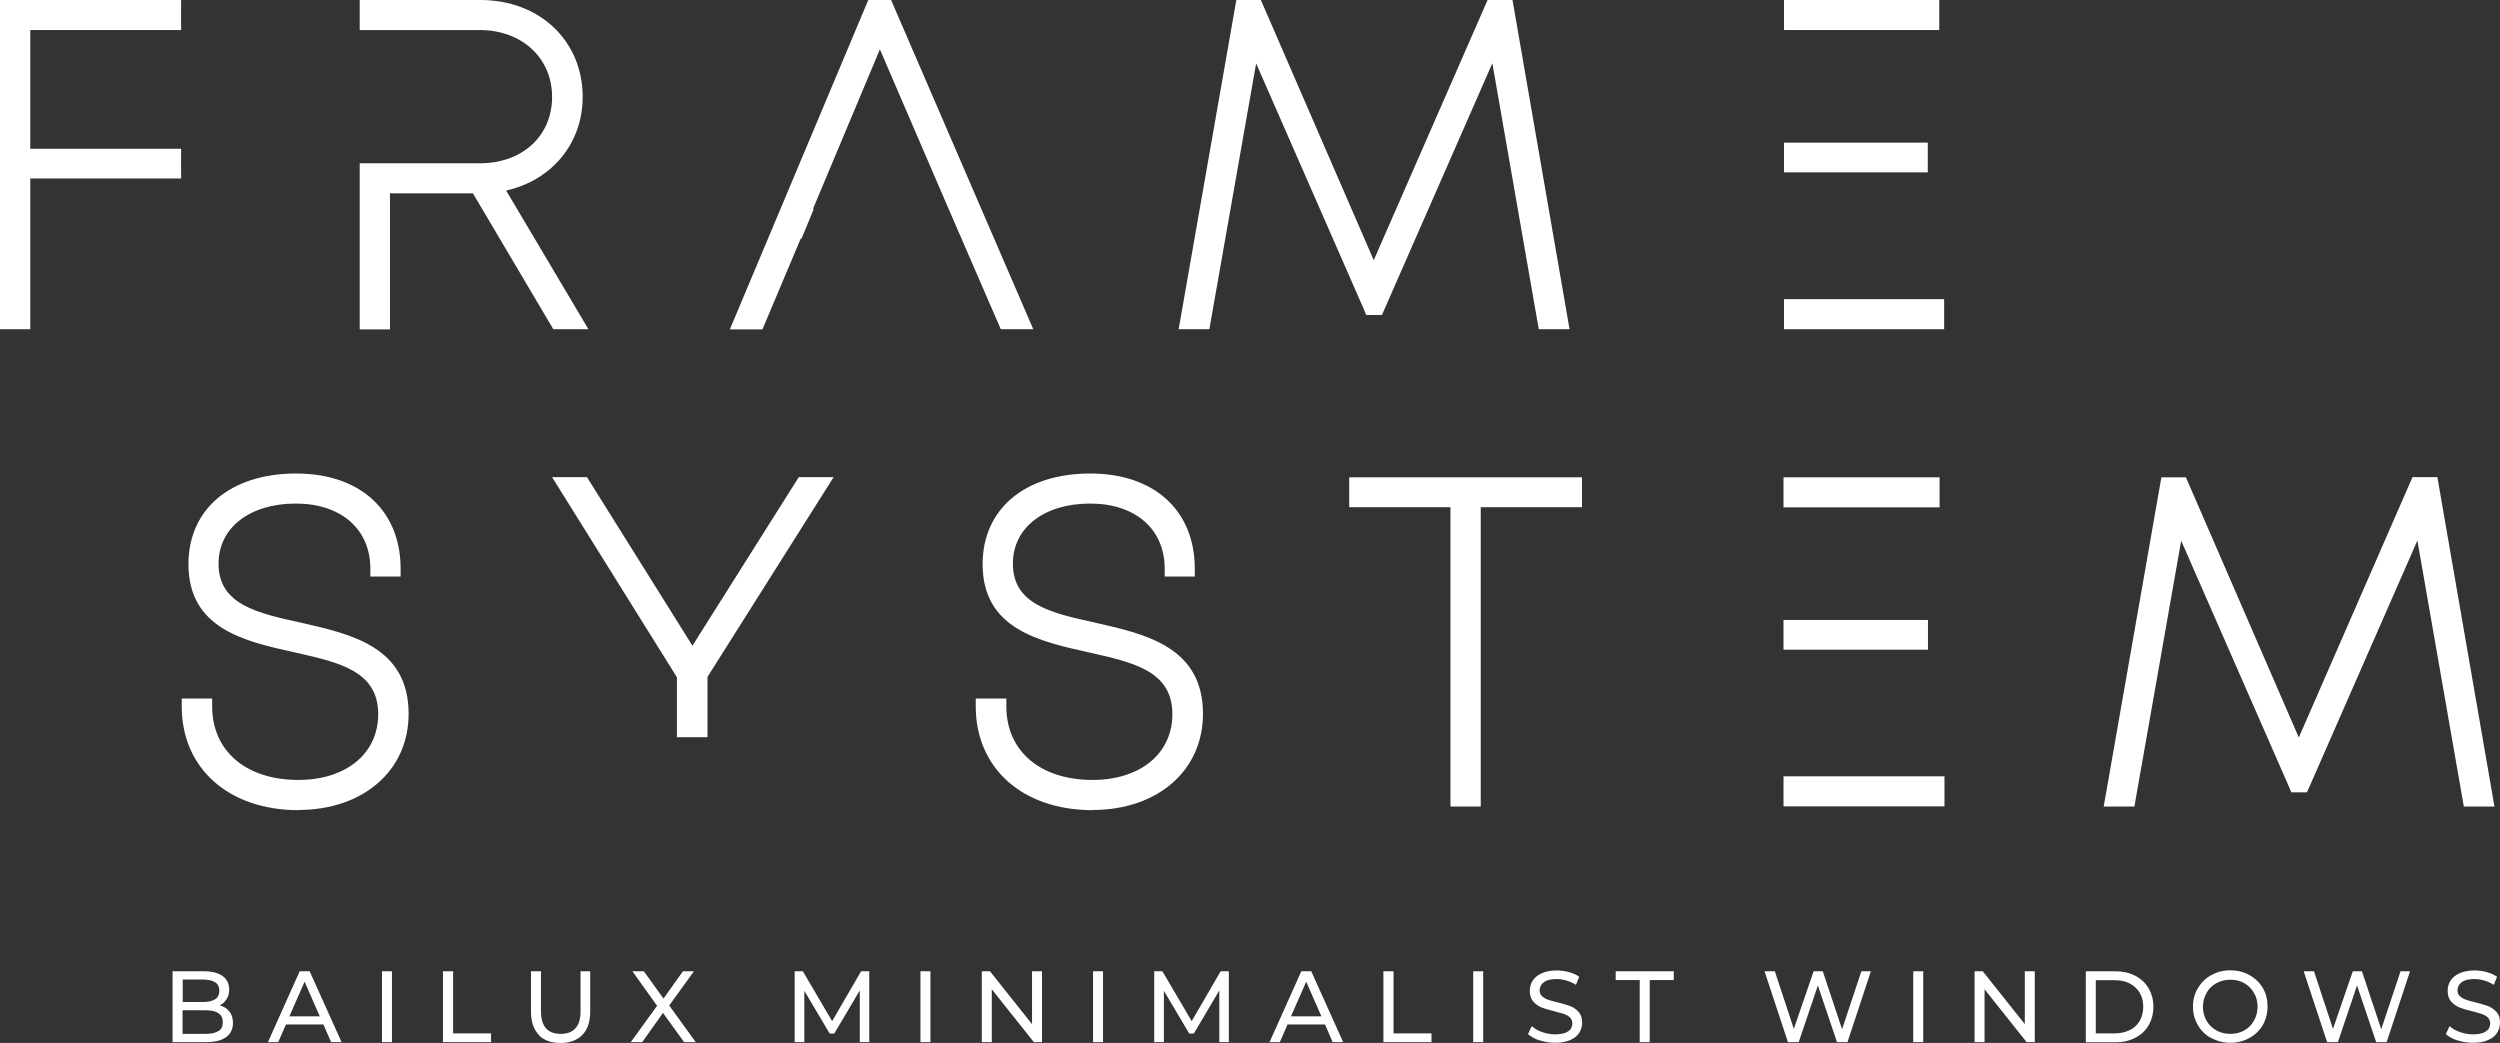 <?xml version="1.0" encoding="UTF-8"?>
<svg xmlns="http://www.w3.org/2000/svg" width="163" height="68" viewBox="0 0 163 68" fill="none">
  <rect x="0" y="0" width="163" height="68" fill="#333333" stroke="none"/>
  <g clip-path="url(#clip0_31_757)">
    <path d="M98.495 0.129H97.077L89.579 17.309L82.124 0.129H80.727L77.004 21.335H78.743L81.847 3.681L89.067 20.173L89.174 20.41H90.016L97.365 3.66L100.436 21.335H102.175L98.495 0.129Z" fill="white"></path>
    <path d="M102.335 21.465H100.33L100.309 21.357L97.301 4.123L90.102 20.539H89.078L88.95 20.227L81.9 4.134L78.85 21.465H76.844L76.876 21.303L80.609 0H82.209L82.241 0.075L89.568 16.965L96.992 0H98.613L98.634 0.108L102.335 21.465ZM100.554 21.195H102.015L98.389 0.269H97.162L89.579 17.643L82.039 0.269H80.833L77.165 21.195H78.626L81.783 3.219L89.249 20.27H89.92L97.407 3.197L100.543 21.195H100.554Z" fill="white"></path>
    <path d="M19.635 40.744C16.681 40.087 14.132 39.528 14.132 36.761C14.132 34.296 16.158 32.714 19.294 32.714C22.429 32.714 24.296 34.425 24.296 37.084V37.471H26.002V37.084C26.002 33.456 23.315 31.013 19.315 31.013C15.316 31.013 12.425 33.284 12.425 36.793C12.425 40.905 16.041 41.702 19.273 42.412C22.238 43.08 24.797 43.65 24.797 46.568C24.797 49.205 22.653 50.981 19.465 50.981C15.966 50.981 13.705 49.054 13.705 46.062V45.674H11.988V46.062C11.988 50.023 14.996 52.693 19.475 52.693C23.635 52.693 26.536 50.174 26.536 46.557C26.536 42.305 22.899 41.476 19.646 40.744H19.635Z" fill="white"></path>
    <path d="M19.464 52.822C14.91 52.822 11.849 50.098 11.849 46.062V45.545H13.833V46.062C13.833 48.968 16.041 50.852 19.454 50.852C22.568 50.852 24.659 49.13 24.659 46.568C24.659 43.758 22.152 43.198 19.241 42.542C15.977 41.82 12.287 41.013 12.287 36.783C12.287 33.187 15.038 30.873 19.305 30.873C23.571 30.873 26.12 33.37 26.12 37.073V37.59H24.147V37.073C24.147 34.501 22.237 32.832 19.283 32.832C16.329 32.832 14.249 34.371 14.249 36.75C14.249 39.42 16.755 39.969 19.646 40.604C22.92 41.347 26.642 42.186 26.642 46.546C26.642 50.238 23.688 52.811 19.443 52.811L19.464 52.822ZM12.116 45.803V46.051C12.116 49.937 15.07 52.542 19.464 52.542C23.539 52.542 26.397 50.077 26.397 46.546C26.397 42.402 22.792 41.584 19.614 40.862C16.606 40.195 14.004 39.624 14.004 36.739C14.004 34.199 16.084 32.552 19.305 32.552C22.525 32.552 24.434 34.318 24.434 37.062V37.31H25.874V37.062C25.874 33.51 23.24 31.131 19.326 31.131C15.412 31.131 12.575 33.349 12.575 36.772C12.575 40.776 16.158 41.562 19.315 42.262C22.333 42.94 24.947 43.521 24.947 46.546C24.947 49.27 22.749 51.099 19.475 51.099C15.902 51.099 13.588 49.119 13.588 46.04V45.792H12.137L12.116 45.803Z" fill="white"></path>
    <path d="M71.405 40.744C68.451 40.087 65.902 39.528 65.902 36.761C65.902 34.296 67.928 32.714 71.064 32.714C74.2 32.714 76.066 34.425 76.066 37.084V37.471H77.762V37.084C77.762 33.456 75.074 31.013 71.075 31.013C67.075 31.013 64.185 33.284 64.185 36.793C64.185 40.905 67.8 41.702 71.032 42.412C73.997 43.08 76.557 43.65 76.557 46.568C76.557 49.205 74.413 50.981 71.224 50.981C67.726 50.981 65.465 49.054 65.465 46.062V45.674H63.737V46.062C63.737 50.023 66.744 52.693 71.224 52.693C75.383 52.693 78.284 50.174 78.284 46.557C78.284 42.305 74.647 41.476 71.394 40.744H71.405Z" fill="white"></path>
    <path d="M71.234 52.822C66.68 52.822 63.619 50.098 63.619 46.062V45.545H65.614V46.062C65.614 48.968 67.822 50.852 71.234 50.852C74.349 50.852 76.439 49.13 76.439 46.568C76.439 43.758 73.933 43.198 71.021 42.542C67.758 41.82 64.067 41.013 64.067 36.783C64.067 33.187 66.819 30.873 71.085 30.873C75.351 30.873 77.9 33.37 77.9 37.073V37.59H75.938V37.073C75.938 34.501 74.029 32.832 71.075 32.832C68.12 32.832 66.04 34.371 66.04 36.75C66.04 39.42 68.547 39.969 71.437 40.604C74.711 41.347 78.434 42.186 78.434 46.546C78.434 50.238 75.479 52.811 71.234 52.811V52.822ZM63.886 45.803V46.051C63.886 49.937 66.84 52.542 71.234 52.542C75.309 52.542 78.167 50.077 78.167 46.546C78.167 42.402 74.562 41.584 71.384 40.862C68.376 40.195 65.774 39.624 65.774 36.739C65.774 34.199 67.854 32.552 71.075 32.552C74.296 32.552 76.205 34.318 76.205 37.062V37.31H77.634V37.062C77.634 33.51 74.999 31.131 71.085 31.131C67.171 31.131 64.334 33.349 64.334 36.772C64.334 40.776 67.918 41.562 71.075 42.262C74.093 42.94 76.706 43.521 76.706 46.546C76.706 49.27 74.509 51.099 71.234 51.099C67.662 51.099 65.347 49.119 65.347 46.04V45.792H63.886V45.803Z" fill="white"></path>
    <path d="M88.107 31.25V32.929H94.709V52.445H96.416V32.929H103.007V31.25H88.107Z" fill="white"></path>
    <path d="M96.544 52.585H94.57V33.069H87.969V31.12H103.145V33.069H96.544V52.585ZM94.837 52.316H96.277V32.8H102.879V31.39H88.235V32.8H94.837V52.316Z" fill="white"></path>
    <path d="M52.122 15.415H52.175L52.869 13.746H52.815L57.38 2.874L62.062 13.746H62.052L65.337 21.335H67.171L58.02 0.129H56.697L47.792 21.335H49.626L52.122 15.415Z" fill="white"></path>
    <path d="M67.374 21.465H65.251L65.219 21.389L61.849 13.617L57.369 3.219L53.007 13.617H53.061L52.261 15.555H52.207L49.712 21.475H47.589L47.664 21.292L56.612 0H58.105L58.137 0.086L67.374 21.475V21.465ZM65.433 21.195H66.968L57.924 0.269H56.783L47.984 21.195H49.53L52.026 15.275H52.079L52.655 13.876H52.602L52.677 13.693L57.359 2.53L62.244 13.876L65.411 21.185L65.433 21.195Z" fill="white"></path>
    <path d="M32.786 12.325C35.793 11.744 37.852 9.344 37.852 6.319C37.852 2.734 35.1 0.129 31.324 0.129H23.592V1.819H25.298H31.282C34.087 1.819 36.124 3.703 36.124 6.308C36.124 8.913 34.129 10.775 31.282 10.775H25.298H23.592V21.325H25.298V12.465H30.909L36.156 21.335H38.118L32.786 12.336V12.325Z" fill="white"></path>
    <path d="M38.353 21.465H36.081L36.038 21.4L30.834 12.605H25.426V21.475H23.453V10.646H31.282C34.055 10.646 35.996 8.87 35.996 6.319C35.996 3.768 34.012 1.959 31.282 1.959H23.453V0H31.324C35.185 0 37.99 2.659 37.99 6.319C37.99 9.333 35.996 11.755 32.999 12.422L38.364 21.465H38.353ZM36.23 21.195H37.884L32.572 12.229L32.764 12.196C35.729 11.615 37.724 9.258 37.724 6.319C37.724 2.81 35.036 0.269 31.324 0.269H23.731V1.69H31.292C34.183 1.69 36.273 3.638 36.273 6.308C36.273 8.978 34.225 10.915 31.292 10.915H23.731V21.195H25.17V12.336H30.994L31.036 12.401L36.241 21.195H36.23Z" fill="white"></path>
    <path d="M125.692 9.301H116.317V11.238H125.692V9.301Z" fill="white"></path>
    <path d="M126.439 0H116.317V1.959H126.439V0Z" fill="white"></path>
    <path d="M126.759 19.505H116.317V21.465H126.759V19.505Z" fill="white"></path>
    <path d="M125.564 40.55H116.413V42.219H125.564V40.55Z" fill="white"></path>
    <path d="M125.703 42.358H116.285V40.421H125.703V42.358ZM116.552 42.089H125.436V40.69H116.552V42.089Z" fill="white"></path>
    <path d="M126.46 31.12H116.285V33.08H126.46V31.12Z" fill="white"></path>
    <path d="M126.78 50.615H116.285V52.574H126.78V50.615Z" fill="white"></path>
    <path d="M44.261 47.935H45.989V44.102L54.106 31.25H52.143L45.136 42.359L38.182 31.25H36.23L44.261 44.124V47.935Z" fill="white"></path>
    <path d="M46.128 48.064H44.134V44.156L35.996 31.11H38.268L38.31 31.174L45.147 42.1L52.079 31.11H54.351L54.223 31.314L46.128 44.135V48.053V48.064ZM44.4 47.795H45.861V44.07L45.883 44.038L53.861 31.39H52.218L45.136 42.617L38.108 31.39H36.465L44.39 44.092V47.806L44.4 47.795Z" fill="white"></path>
    <path d="M11.807 9.828H1.845V1.819H11.807V0.129H0.139V21.335H1.845V11.507H11.807V9.828Z" fill="white"></path>
    <path d="M1.973 21.465H0V0H11.807V1.959H1.973V9.699H11.807V11.636H1.973V21.465ZM0.267 21.195H1.706V11.367H11.807V9.968H1.706V1.69H11.807V0.269H0.267V21.195Z" fill="white"></path>
    <path d="M158.819 31.25H157.39L149.892 48.43L142.448 31.25H141.04L137.328 52.445H139.056L142.16 34.791L149.391 51.293L149.487 51.519H150.34L157.678 34.78L160.76 52.445H162.488L158.819 31.25Z" fill="white"></path>
    <path d="M162.648 52.585H160.643L160.622 52.477L157.614 35.243L150.415 51.659H149.391L149.263 51.347L142.213 35.254L139.163 52.585H137.158L137.19 52.423L140.923 31.12H142.522L142.554 31.196L149.882 48.085L157.294 31.11H158.915L158.936 31.217L162.637 52.574L162.648 52.585ZM160.867 52.316H162.328L158.702 31.39H157.475L149.892 48.764L142.352 31.39H141.147L137.478 52.316H138.939L142.096 34.339L149.562 51.39H150.233L157.721 34.318L160.856 52.316H160.867Z" fill="white"></path>
    <path d="M14.964 65.955C15.113 66.149 15.188 66.396 15.188 66.698C15.188 67.096 15.038 67.408 14.74 67.623C14.441 67.839 14.004 67.946 13.438 67.946H11.252V63.328H13.3C13.822 63.328 14.228 63.436 14.516 63.641C14.804 63.845 14.942 64.147 14.942 64.523C14.942 64.76 14.889 64.975 14.772 65.148C14.665 65.32 14.516 65.46 14.324 65.546C14.59 65.621 14.804 65.75 14.953 65.955H14.964ZM11.913 63.856V65.331H13.257C13.588 65.331 13.854 65.266 14.036 65.148C14.217 65.029 14.302 64.835 14.302 64.599C14.302 64.362 14.217 64.168 14.036 64.05C13.854 63.931 13.598 63.867 13.257 63.867H11.913V63.856ZM14.249 67.225C14.441 67.107 14.526 66.913 14.526 66.644C14.526 66.127 14.153 65.869 13.406 65.869H11.903V67.408H13.406C13.78 67.408 14.057 67.344 14.238 67.225H14.249Z" fill="white"></path>
    <path d="M21.075 66.795H18.643L18.142 67.946H17.47L19.539 63.328H20.19L22.27 67.946H21.587L21.086 66.795H21.075ZM20.851 66.267L19.859 64.007L18.867 66.267H20.84H20.851Z" fill="white"></path>
    <path d="M24.904 63.328H25.555V67.946H24.904V63.328Z" fill="white"></path>
    <path d="M28.893 63.328H29.543V67.376H32.018V67.946H28.882V63.328H28.893Z" fill="white"></path>
    <path d="M35.132 67.473C34.791 67.118 34.62 66.612 34.62 65.955V63.328H35.271V65.923C35.271 66.913 35.697 67.408 36.561 67.408C36.977 67.408 37.297 67.29 37.521 67.042C37.745 66.795 37.852 66.429 37.852 65.923V63.328H38.481V65.955C38.481 66.622 38.31 67.128 37.969 67.473C37.628 67.828 37.158 68 36.54 68C35.921 68 35.452 67.828 35.111 67.473H35.132Z" fill="white"></path>
    <path d="M44.603 67.946L43.227 66.041L41.873 67.946H41.126L42.843 65.578L41.233 63.328H41.979L43.259 65.105L44.528 63.328H45.243L43.632 65.557L45.36 67.946H44.603Z" fill="white"></path>
    <path d="M56.058 67.946V64.577L54.394 67.387H54.095L52.442 64.599V67.946H51.813V63.328H52.346L54.255 66.579L56.143 63.328H56.676V67.946H56.058Z" fill="white"></path>
    <path d="M60.014 63.328H60.665V67.946H60.014V63.328Z" fill="white"></path>
    <path d="M67.939 63.328V67.946H67.406L64.665 64.502V67.946H64.014V63.328H64.547L67.288 66.773V63.328H67.939Z" fill="white"></path>
    <path d="M71.266 63.328H71.917V67.946H71.266V63.328Z" fill="white"></path>
    <path d="M79.5 67.946V64.577L77.837 67.387H77.538L75.885 64.599V67.946H75.255V63.328H75.789L77.698 66.579L79.586 63.328H80.119V67.946H79.5Z" fill="white"></path>
    <path d="M86.379 66.795H83.948L83.447 67.946H82.775L84.844 63.328H85.494L87.574 67.946H86.891L86.39 66.795H86.379ZM86.156 66.267L85.164 64.007L84.172 66.267H86.145H86.156Z" fill="white"></path>
    <path d="M90.208 63.328H90.859V67.376H93.333V67.946H90.198V63.328H90.208Z" fill="white"></path>
    <path d="M96.053 63.328H96.704V67.946H96.053V63.328Z" fill="white"></path>
    <path d="M100.383 67.839C100.063 67.731 99.807 67.591 99.626 67.419L99.871 66.902C100.042 67.064 100.266 67.193 100.543 67.29C100.82 67.386 101.098 67.44 101.386 67.44C101.77 67.44 102.047 67.376 102.239 67.247C102.431 67.117 102.516 66.945 102.516 66.73C102.516 66.568 102.463 66.439 102.367 66.342C102.26 66.245 102.143 66.17 101.983 66.116C101.823 66.062 101.62 66.009 101.343 65.933C101.002 65.847 100.725 65.772 100.511 65.686C100.298 65.6 100.117 65.47 99.967 65.298C99.818 65.126 99.743 64.889 99.743 64.599C99.743 64.351 99.807 64.136 99.935 63.931C100.063 63.737 100.255 63.576 100.522 63.457C100.789 63.339 101.108 63.274 101.492 63.274C101.759 63.274 102.026 63.307 102.292 63.382C102.559 63.457 102.783 63.554 102.964 63.684L102.751 64.211C102.559 64.093 102.356 63.996 102.132 63.931C101.908 63.867 101.706 63.834 101.492 63.834C101.119 63.834 100.842 63.899 100.661 64.039C100.479 64.179 100.383 64.351 100.383 64.566C100.383 64.728 100.437 64.857 100.543 64.954C100.65 65.051 100.778 65.126 100.927 65.18C101.076 65.234 101.29 65.298 101.556 65.352C101.898 65.438 102.175 65.524 102.388 65.6C102.602 65.686 102.783 65.815 102.932 65.987C103.082 66.159 103.156 66.385 103.156 66.676C103.156 66.913 103.092 67.139 102.964 67.343C102.836 67.548 102.634 67.699 102.367 67.817C102.1 67.936 101.77 67.989 101.386 67.989C101.044 67.989 100.714 67.936 100.394 67.828L100.383 67.839Z" fill="white"></path>
    <path d="M106.91 63.899H105.343V63.328H109.129V63.899H107.561V67.946H106.91V63.899Z" fill="white"></path>
    <path d="M121.981 63.328L120.456 67.946H119.773L118.525 64.254L117.277 67.946H116.573L115.048 63.328H115.72L116.957 67.085L118.248 63.328H118.845L120.104 67.107L121.362 63.328H121.981Z" fill="white"></path>
    <path d="M124.743 63.328H125.394V67.946H124.743V63.328Z" fill="white"></path>
    <path d="M132.667 63.328V67.946H132.134L129.393 64.502V67.946H128.743V63.328H129.276L132.017 66.773V63.328H132.667Z" fill="white"></path>
    <path d="M135.995 63.328H137.926C138.406 63.328 138.843 63.425 139.216 63.619C139.589 63.813 139.877 64.082 140.091 64.437C140.293 64.792 140.4 65.191 140.4 65.643C140.4 66.095 140.293 66.493 140.091 66.848C139.888 67.204 139.589 67.473 139.216 67.666C138.843 67.86 138.416 67.957 137.926 67.957H135.995V63.339V63.328ZM137.883 67.376C138.256 67.376 138.576 67.3 138.864 67.161C139.152 67.021 139.365 66.816 139.515 66.547C139.664 66.289 139.739 65.987 139.739 65.643C139.739 65.298 139.664 64.997 139.515 64.739C139.365 64.48 139.141 64.276 138.864 64.125C138.587 63.974 138.256 63.91 137.883 63.91H136.646V67.376H137.883Z" fill="white"></path>
    <path d="M144.175 67.688C143.802 67.483 143.514 67.204 143.301 66.838C143.088 66.472 142.981 66.073 142.981 65.632C142.981 65.191 143.088 64.781 143.301 64.426C143.514 64.071 143.802 63.78 144.175 63.576C144.549 63.371 144.965 63.264 145.423 63.264C145.882 63.264 146.298 63.371 146.661 63.576C147.034 63.78 147.322 64.06 147.535 64.415C147.748 64.771 147.844 65.18 147.844 65.621C147.844 66.062 147.738 66.472 147.535 66.838C147.322 67.193 147.034 67.473 146.661 67.677C146.287 67.882 145.871 67.989 145.423 67.989C144.975 67.989 144.549 67.882 144.175 67.677V67.688ZM146.33 67.182C146.597 67.031 146.81 66.816 146.959 66.547C147.108 66.278 147.194 65.976 147.194 65.643C147.194 65.309 147.119 65.007 146.959 64.738C146.799 64.469 146.597 64.254 146.33 64.103C146.063 63.953 145.765 63.877 145.423 63.877C145.082 63.877 144.783 63.953 144.506 64.103C144.229 64.254 144.016 64.469 143.866 64.738C143.717 65.007 143.632 65.309 143.632 65.643C143.632 65.976 143.706 66.278 143.866 66.547C144.016 66.816 144.239 67.031 144.506 67.182C144.773 67.333 145.082 67.408 145.423 67.408C145.765 67.408 146.063 67.333 146.33 67.182Z" fill="white"></path>
    <path d="M157.134 63.328L155.609 67.946H154.926L153.678 64.254L152.431 67.946H151.727L150.201 63.328H150.873L152.111 67.085L153.401 63.328H153.998L155.257 67.107L156.515 63.328H157.134Z" fill="white"></path>
    <path d="M160.227 67.839C159.907 67.731 159.651 67.591 159.47 67.419L159.715 66.902C159.886 67.064 160.11 67.193 160.387 67.29C160.664 67.386 160.942 67.44 161.23 67.44C161.614 67.44 161.891 67.376 162.083 67.247C162.275 67.117 162.36 66.945 162.36 66.73C162.36 66.568 162.307 66.439 162.211 66.342C162.104 66.245 161.987 66.17 161.827 66.116C161.667 66.062 161.464 66.009 161.187 65.933C160.846 65.847 160.568 65.772 160.355 65.686C160.142 65.6 159.96 65.47 159.811 65.298C159.662 65.126 159.587 64.889 159.587 64.599C159.587 64.351 159.651 64.136 159.779 63.931C159.907 63.737 160.099 63.576 160.366 63.457C160.632 63.339 160.952 63.274 161.336 63.274C161.603 63.274 161.87 63.307 162.136 63.382C162.392 63.457 162.627 63.554 162.808 63.684L162.595 64.211C162.403 64.093 162.2 63.996 161.976 63.931C161.763 63.867 161.539 63.834 161.336 63.834C160.963 63.834 160.686 63.899 160.504 64.039C160.323 64.179 160.227 64.351 160.227 64.566C160.227 64.728 160.28 64.857 160.387 64.954C160.494 65.051 160.622 65.126 160.771 65.18C160.92 65.234 161.134 65.298 161.4 65.352C161.742 65.438 162.019 65.524 162.232 65.6C162.445 65.686 162.616 65.815 162.776 65.987C162.936 66.159 163 66.385 163 66.676C163 66.913 162.936 67.139 162.808 67.343C162.68 67.548 162.477 67.699 162.211 67.817C161.944 67.936 161.614 67.989 161.23 67.989C160.888 67.989 160.558 67.936 160.227 67.828V67.839Z" fill="white"></path>
  </g>
  <defs>
    <clipPath id="clip0_31_757">
      <rect width="163" height="68" fill="white"></rect>
    </clipPath>
  </defs>
</svg>
